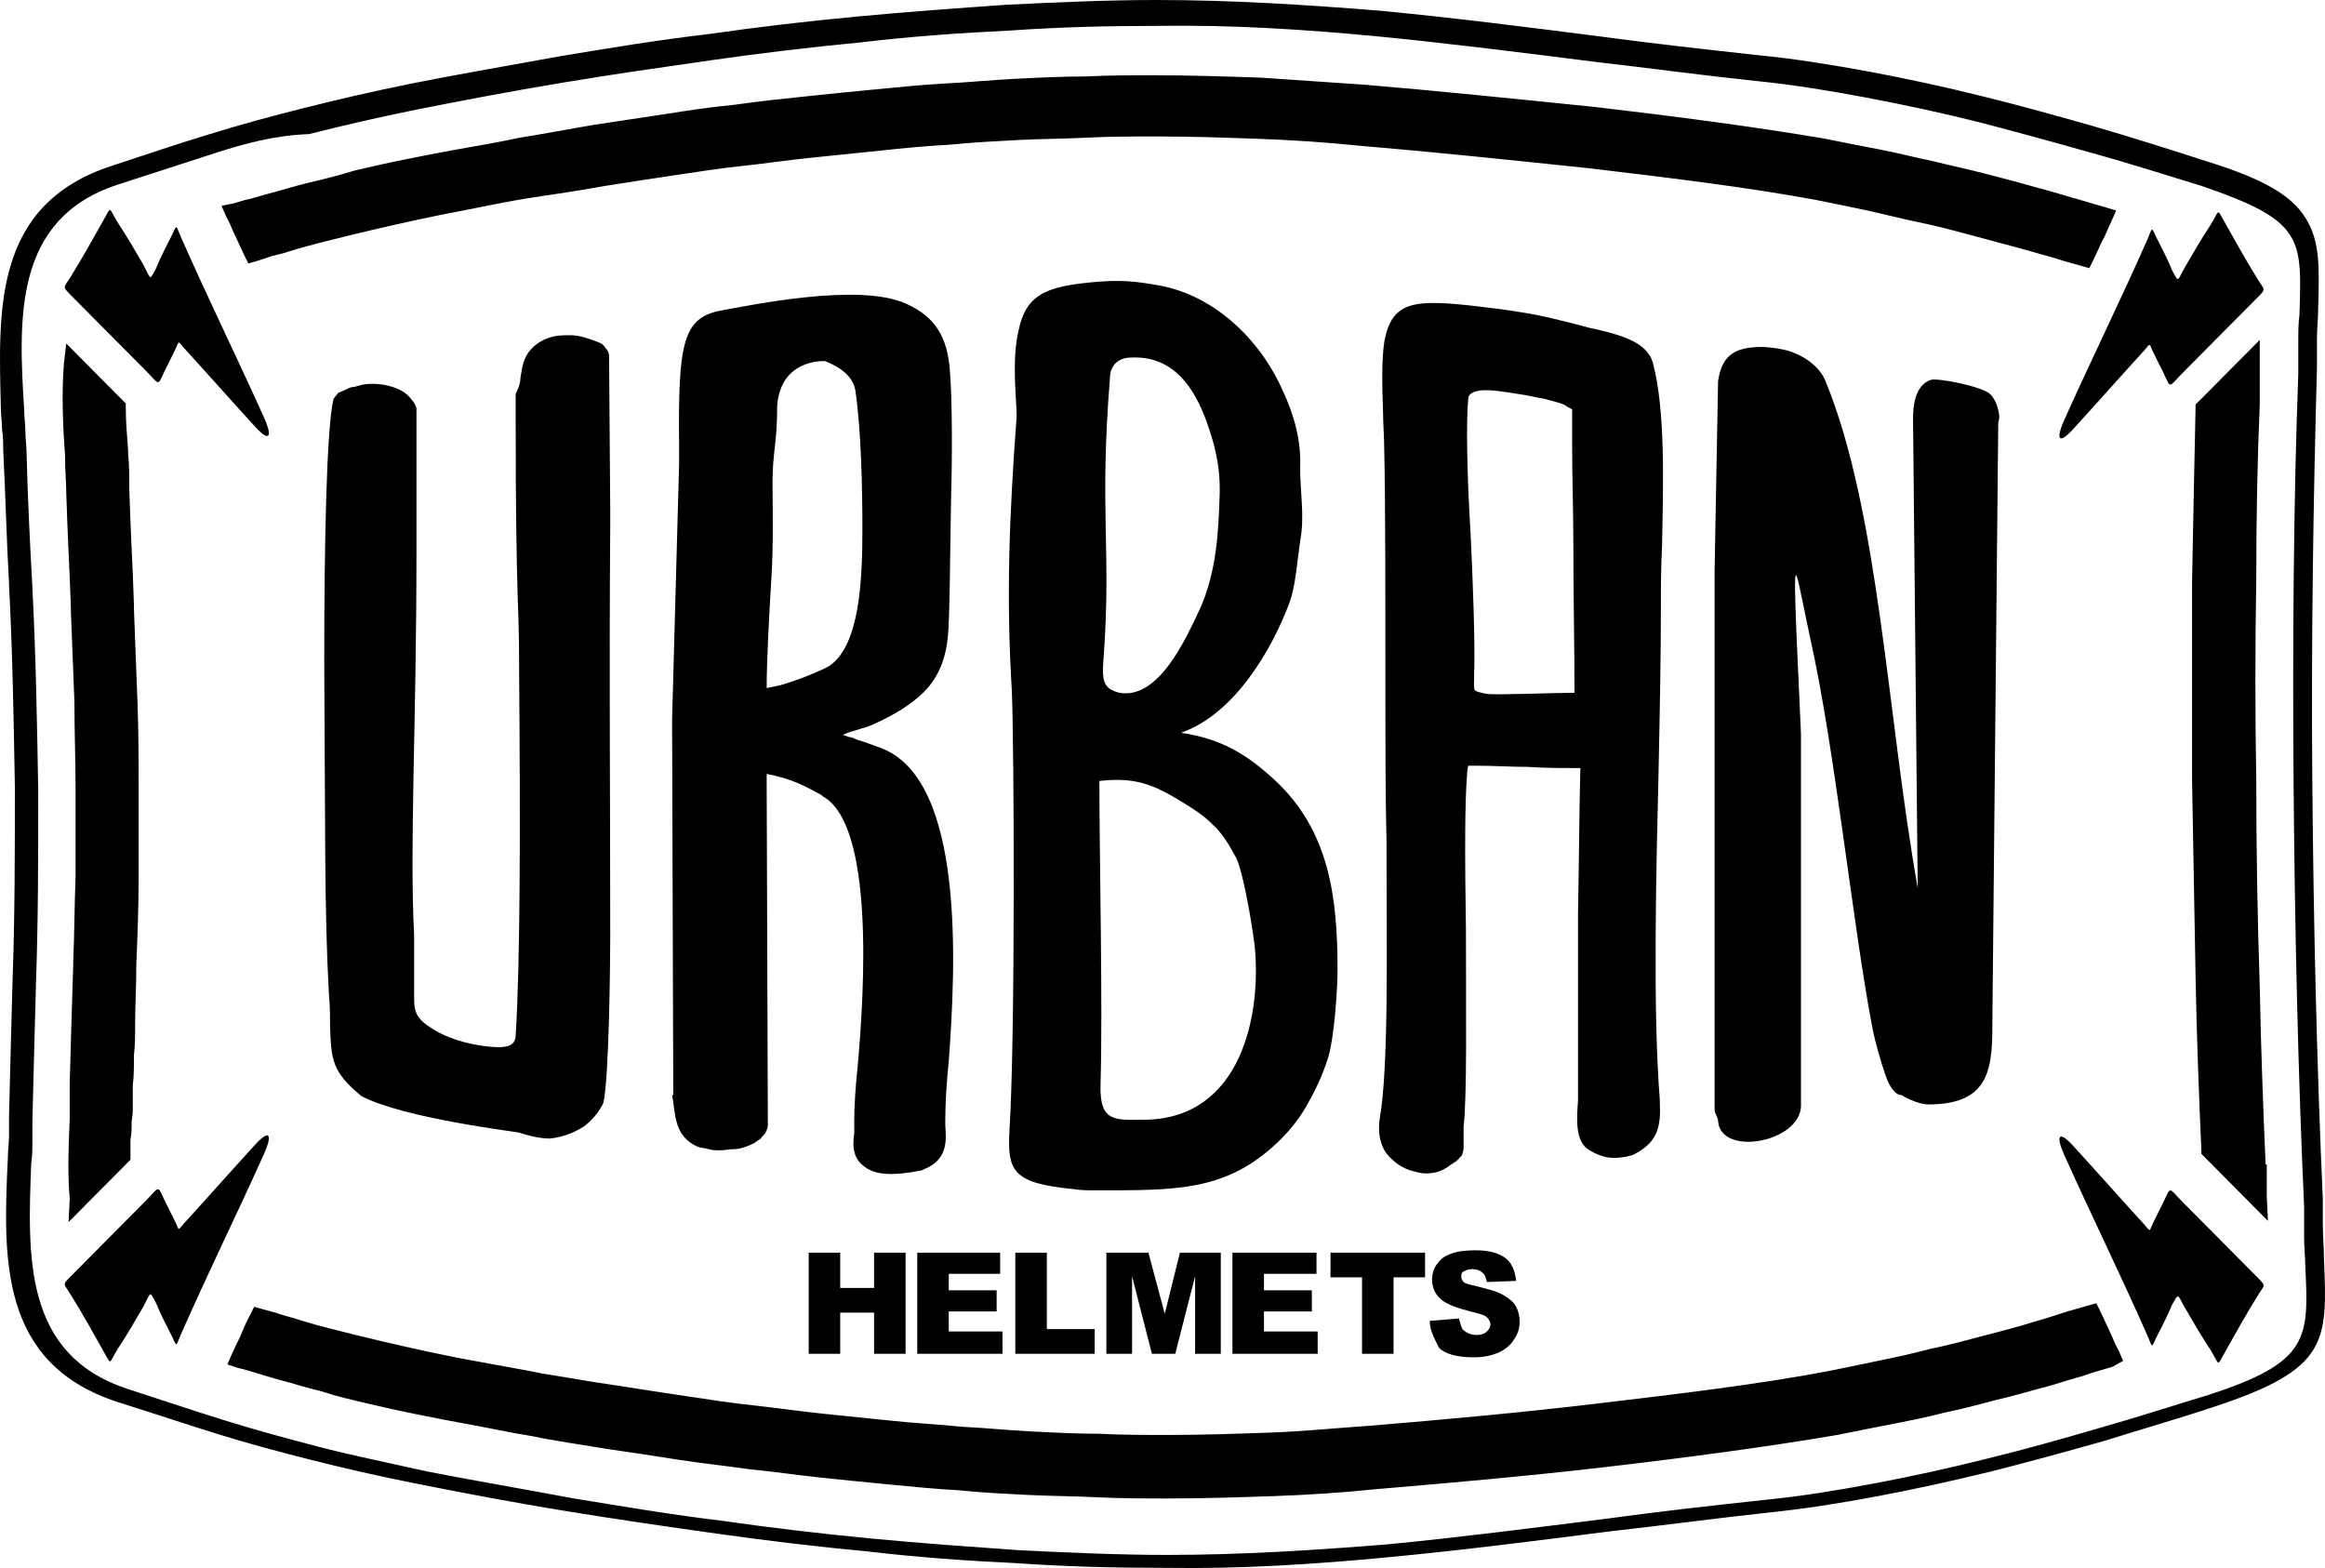 <svg xmlns="http://www.w3.org/2000/svg" fill="none" viewBox="0 0 129 87" height="87" width="129">
<path fill="black" d="M11.966 8.484C10.347 9.006 8.533 9.593 6.525 10.246C0.76 12.138 1.02 17.62 1.343 22.775C1.343 23.167 1.408 23.558 1.408 23.95C1.408 24.341 1.473 24.733 1.473 25.125C1.538 27.67 1.667 30.28 1.797 32.564V32.629C1.991 36.349 2.056 40.134 2.121 43.919C2.121 47.508 2.121 51.163 1.991 54.687V54.752C1.926 57.036 1.862 59.647 1.797 62.192C1.797 62.583 1.797 62.975 1.797 63.366C1.797 63.758 1.797 64.149 1.732 64.541C1.538 69.696 1.279 75.178 7.108 77.071C9.116 77.723 10.865 78.311 12.549 78.833C14.233 79.355 15.917 79.811 17.666 80.268C19.415 80.725 21.358 81.117 23.689 81.639C26.021 82.096 28.677 82.552 31.851 83.14C34.636 83.597 37.356 84.053 40.077 84.38C42.797 84.771 45.582 85.097 48.302 85.359C51.023 85.62 53.808 85.815 56.528 86.011C59.249 86.142 62.034 86.272 64.754 86.272C68.835 86.272 72.915 86.011 76.996 85.685C81.012 85.293 85.092 84.771 89.238 84.249C92.088 83.858 95.002 83.531 98.047 83.205C99.99 83.009 101.998 82.683 104.07 82.291C106.143 81.9 108.216 81.443 110.288 80.921C112.426 80.399 114.498 79.811 116.506 79.224C118.579 78.637 120.587 77.984 122.53 77.397C128.165 75.57 128.1 74.264 127.906 70.219C127.906 69.762 127.841 69.24 127.841 68.652V68.13V67.608V66.956C127.517 59.842 127.323 51.75 127.258 43.593C127.194 35.631 127.258 27.735 127.517 20.752V20.1V19.578V19.056C127.517 18.468 127.517 17.946 127.582 17.489C127.647 15.401 127.712 14.031 127.064 13.052C126.416 12.008 124.991 11.29 122.141 10.311C120.198 9.724 118.19 9.071 116.053 8.484C113.98 7.896 111.843 7.309 109.835 6.787C107.762 6.265 105.625 5.808 103.552 5.416C101.479 5.025 99.472 4.699 97.528 4.503C94.419 4.177 91.57 3.785 88.72 3.459C84.574 2.937 80.494 2.415 76.478 2.023C72.397 1.631 68.317 1.37 64.236 1.436C61.516 1.436 58.731 1.501 56.01 1.697C53.29 1.827 50.505 2.023 47.784 2.349C45.064 2.61 42.279 2.937 39.558 3.328C36.838 3.72 34.053 4.111 31.332 4.568C28.159 5.09 25.503 5.612 23.171 6.069C20.904 6.526 18.961 6.983 17.148 7.44C15.269 7.505 13.585 7.962 11.966 8.484ZM3.869 66.499C3.74 65.063 3.805 63.562 3.869 62.061V61.735C3.869 61.474 3.869 61.213 3.869 61.017C3.869 60.821 3.869 60.626 3.869 60.495C3.869 60.299 3.869 60.169 3.869 60.038C3.934 57.754 3.999 55.47 4.064 53.512V53.447V53.382C4.129 51.816 4.129 50.249 4.193 48.683C4.193 47.052 4.193 45.485 4.193 43.854C4.193 42.222 4.129 40.591 4.129 38.959C4.064 37.328 3.999 35.631 3.934 33.935V33.869V33.739C3.869 31.781 3.74 29.562 3.675 27.278C3.675 26.756 3.61 26.104 3.61 25.386V25.32V25.255C3.481 23.558 3.416 21.796 3.546 20.165L3.675 19.056L4.452 19.839L6.849 22.253L6.978 22.384V22.58C6.978 23.363 7.043 24.146 7.108 24.994V25.125V25.19C7.173 25.777 7.173 26.43 7.173 27.148C7.238 29.301 7.367 31.52 7.432 33.543V33.674V33.804C7.497 35.435 7.561 37.132 7.626 38.894C7.691 40.526 7.691 42.222 7.691 43.919C7.691 45.551 7.691 47.182 7.691 48.814C7.691 50.38 7.626 52.011 7.561 53.578V53.773C7.561 54.752 7.497 55.796 7.497 56.84C7.497 57.428 7.497 58.015 7.432 58.537C7.432 59.124 7.432 59.712 7.367 60.234C7.367 60.43 7.367 60.625 7.367 60.756C7.367 60.952 7.367 61.148 7.367 61.278C7.367 61.67 7.367 61.931 7.302 62.192V62.257V62.322C7.302 62.648 7.302 62.91 7.238 63.236C7.238 63.562 7.238 63.823 7.238 64.149V64.345L7.108 64.476L4.647 66.956L3.805 67.804L3.869 66.499ZM117.219 75.831C116.571 76.026 116.053 76.157 115.535 76.353C115.017 76.483 114.434 76.679 113.786 76.875C112.75 77.136 111.713 77.462 110.806 77.658C109.835 77.919 108.863 78.18 107.892 78.376C106.92 78.637 105.884 78.833 104.912 79.028C103.876 79.224 102.904 79.42 101.933 79.616C98.111 80.268 93.707 80.856 89.238 81.378C84.769 81.9 80.299 82.291 76.413 82.618C74.535 82.813 72.592 82.944 70.648 83.009C68.705 83.075 66.762 83.14 64.819 83.14C63.524 83.14 62.228 83.14 60.933 83.075C59.637 83.009 58.342 83.009 57.047 82.944C55.751 82.879 54.456 82.814 53.16 82.683C51.93 82.618 50.634 82.487 49.274 82.357C47.914 82.226 46.618 82.096 45.388 81.965C44.157 81.835 42.862 81.639 41.502 81.508C40.141 81.312 38.846 81.182 37.615 80.986C36.385 80.79 35.089 80.595 33.729 80.399C32.174 80.138 30.75 79.942 29.519 79.681C28.288 79.485 27.122 79.224 26.021 79.028C24.92 78.833 23.948 78.637 22.977 78.441C22.005 78.245 21.163 78.05 20.321 77.854C19.479 77.658 18.637 77.462 17.86 77.201C17.018 77.005 16.241 76.744 15.463 76.549C15.204 76.483 14.816 76.353 14.362 76.222C13.909 76.092 13.52 75.961 13.197 75.896L12.614 75.7L12.873 75.113C13.132 74.526 13.326 74.199 13.391 74.004C13.65 73.351 13.844 73.025 13.909 72.894L14.103 72.503L14.557 72.633C15.01 72.764 15.334 72.829 15.463 72.894C15.658 72.959 15.917 73.025 16.37 73.155C17.148 73.416 17.925 73.612 18.702 73.808C19.479 74.004 20.257 74.199 21.099 74.395C21.941 74.591 22.783 74.787 23.689 74.982C24.596 75.178 25.568 75.374 26.669 75.57C27.705 75.766 28.871 75.961 30.166 76.222C31.462 76.418 32.822 76.679 34.247 76.875C35.478 77.071 36.773 77.266 38.069 77.462C39.364 77.658 40.659 77.854 41.89 77.984C43.121 78.115 44.416 78.311 45.712 78.441C47.007 78.572 48.302 78.702 49.533 78.833C50.764 78.963 52.059 79.028 53.355 79.159C54.65 79.224 55.945 79.355 57.176 79.42C58.471 79.485 59.767 79.55 60.998 79.55C62.293 79.616 63.524 79.616 64.819 79.616C66.697 79.616 68.576 79.55 70.454 79.485C72.332 79.42 74.211 79.224 76.154 79.094C80.04 78.767 84.445 78.376 88.784 77.854C93.189 77.332 97.528 76.81 101.35 76.092C102.321 75.896 103.293 75.7 104.2 75.504C105.171 75.309 106.078 75.113 107.05 74.852C108.021 74.656 108.993 74.395 109.964 74.134C111.001 73.873 111.972 73.612 112.814 73.351C113.268 73.22 113.721 73.09 114.304 72.894C114.887 72.698 115.405 72.568 115.859 72.437L116.312 72.307L116.506 72.698L117.025 73.808C117.219 74.199 117.348 74.591 117.543 74.917L117.802 75.504L117.219 75.831ZM125.38 20.296V20.752V21.144V21.927V22.449C125.25 25.386 125.186 28.714 125.186 32.173C125.121 35.892 125.121 39.677 125.186 43.267C125.186 46.986 125.25 50.902 125.38 54.752C125.445 58.211 125.574 61.604 125.704 64.606H125.769V65.128V65.911V66.107V66.368L125.833 67.739L124.862 66.76L122.271 64.149L122.141 64.019V63.823C122.012 60.952 121.882 57.623 121.818 54.165C121.753 50.51 121.688 46.725 121.623 43.201C121.623 39.677 121.623 35.958 121.623 32.368C121.688 28.91 121.753 25.581 121.818 22.645V22.449L121.947 22.319L124.473 19.773L125.38 18.86V20.296ZM12.937 11.29C13.197 11.225 13.52 11.094 13.909 11.029C14.298 10.898 14.621 10.833 14.816 10.768C15.593 10.572 16.37 10.311 17.212 10.115C18.054 9.919 18.832 9.724 19.674 9.463C20.516 9.267 21.358 9.071 22.329 8.875C23.301 8.679 24.272 8.484 25.373 8.288C26.475 8.092 27.64 7.896 28.871 7.635C30.102 7.44 31.462 7.178 33.016 6.917C34.312 6.722 35.607 6.526 36.903 6.33C38.133 6.134 39.429 5.939 40.789 5.808C42.149 5.612 43.445 5.482 44.675 5.351C45.906 5.221 47.201 5.09 48.562 4.96C49.922 4.829 51.217 4.699 52.448 4.633C53.743 4.568 55.039 4.438 56.334 4.372C57.63 4.307 58.925 4.242 60.22 4.242C61.516 4.177 62.811 4.177 64.107 4.177C66.05 4.177 67.993 4.242 69.936 4.307C71.879 4.438 73.822 4.568 75.701 4.699C79.587 5.025 84.056 5.482 88.525 5.939C92.994 6.461 97.464 7.048 101.285 7.701C102.257 7.896 103.228 8.092 104.265 8.288C105.301 8.484 106.273 8.745 107.244 8.94C108.28 9.201 109.252 9.397 110.224 9.658C111.26 9.919 112.231 10.18 113.138 10.441C113.656 10.572 114.304 10.768 114.952 10.963C115.47 11.094 116.053 11.29 116.765 11.486L117.413 11.681L117.154 12.269C116.96 12.66 116.83 13.052 116.636 13.378L116.118 14.488L115.923 14.879L115.47 14.748C115.017 14.618 114.498 14.488 113.916 14.292C113.462 14.161 112.944 14.031 112.296 13.835C111.325 13.574 110.353 13.313 109.382 13.052C108.41 12.791 107.438 12.53 106.467 12.334C105.495 12.138 104.524 11.877 103.617 11.681C102.71 11.486 101.739 11.29 100.767 11.094C96.881 10.376 92.541 9.854 88.137 9.332C83.797 8.875 79.392 8.418 75.506 8.092C73.563 7.896 71.685 7.766 69.806 7.701C67.928 7.635 66.05 7.57 64.171 7.57C62.941 7.57 61.645 7.57 60.35 7.635C59.119 7.701 57.824 7.701 56.528 7.766C55.298 7.831 54.002 7.896 52.707 8.027C51.411 8.092 50.116 8.223 48.885 8.353C47.655 8.484 46.359 8.614 45.064 8.745C43.768 8.875 42.473 9.071 41.242 9.201C40.012 9.332 38.716 9.528 37.421 9.724C36.126 9.919 34.83 10.115 33.599 10.311C32.174 10.572 30.814 10.768 29.519 10.963C28.223 11.159 27.058 11.42 26.021 11.616C24.985 11.812 24.013 12.008 23.107 12.203C22.2 12.399 21.358 12.595 20.516 12.791C19.674 12.986 18.896 13.182 18.119 13.378C17.342 13.574 16.565 13.77 15.787 14.031L15.01 14.226C14.881 14.292 14.621 14.357 14.233 14.488L13.779 14.618L13.585 14.226L13.067 13.117C12.873 12.726 12.743 12.334 12.549 12.008L12.29 11.42L12.937 11.29ZM7.95 14.683C7.497 13.9 7.043 13.117 6.525 12.334C6.007 11.486 6.201 11.42 5.748 12.203C5.165 13.248 4.582 14.292 3.934 15.336C3.546 15.988 3.416 15.858 3.934 16.38C5.294 17.75 6.719 19.186 8.08 20.556C8.857 21.34 8.727 21.47 9.116 20.622C9.31 20.23 9.505 19.839 9.699 19.447C9.958 18.925 9.828 18.86 10.217 19.317C11.707 20.948 12.678 22.058 14.168 23.689C15.075 24.668 15.075 24.081 14.621 23.102C13.002 19.512 11.577 16.641 10.023 13.117C9.764 12.53 9.828 12.399 9.569 12.986C9.245 13.639 8.922 14.226 8.663 14.879C8.274 15.597 8.403 15.532 7.95 14.683ZM121.235 14.814C121.688 14.031 122.141 13.248 122.66 12.464C123.178 11.616 122.983 11.551 123.437 12.334C124.02 13.378 124.603 14.422 125.25 15.466C125.639 16.119 125.769 15.988 125.25 16.511C123.89 17.881 122.465 19.317 121.105 20.687C120.328 21.47 120.457 21.601 120.069 20.752C119.874 20.361 119.68 19.969 119.486 19.578C119.227 19.056 119.356 18.99 118.968 19.447C117.478 21.079 116.506 22.188 115.017 23.82C114.11 24.798 114.11 24.211 114.563 23.232C116.182 19.643 117.607 16.771 119.162 13.248C119.421 12.66 119.356 12.53 119.615 13.117C119.939 13.77 120.263 14.357 120.522 15.009C120.911 15.727 120.781 15.597 121.235 14.814ZM7.95 72.503C7.497 73.286 7.043 74.069 6.525 74.852C6.007 75.7 6.201 75.766 5.748 74.982C5.165 73.938 4.582 72.894 3.934 71.85C3.546 71.197 3.416 71.328 3.934 70.806C5.294 69.435 6.719 68 8.08 66.629C8.857 65.846 8.727 65.716 9.116 66.564C9.31 66.956 9.505 67.347 9.699 67.739C9.958 68.261 9.828 68.326 10.217 67.869C11.707 66.238 12.678 65.128 14.168 63.497C15.075 62.518 15.075 63.105 14.621 64.084C13.002 67.673 11.577 70.545 10.023 74.069C9.764 74.656 9.828 74.787 9.569 74.199C9.245 73.547 8.922 72.959 8.663 72.307C8.274 71.589 8.403 71.654 7.95 72.503ZM121.235 72.568C121.688 73.351 122.141 74.134 122.66 74.917C123.178 75.766 122.983 75.831 123.437 75.048C124.02 74.004 124.603 72.959 125.25 71.915C125.639 71.263 125.769 71.393 125.25 70.871C123.89 69.501 122.465 68.065 121.105 66.695C120.328 65.911 120.457 65.781 120.069 66.629C119.874 67.021 119.68 67.412 119.486 67.804C119.227 68.326 119.356 68.391 118.968 67.934C117.478 66.303 116.506 65.194 115.017 63.562C114.11 62.583 114.11 63.17 114.563 64.149C116.182 67.739 117.607 70.61 119.162 74.134C119.421 74.721 119.356 74.852 119.615 74.264C119.939 73.612 120.263 73.025 120.522 72.372C120.911 71.719 120.781 71.785 121.235 72.568ZM28.871 21.013C28.871 20.948 28.936 20.622 28.936 20.622C29.001 20.1 29.195 19.643 29.519 19.317C29.778 19.056 30.102 18.86 30.49 18.729C30.879 18.599 31.268 18.599 31.656 18.599C32.174 18.599 32.693 18.794 33.211 18.99C33.405 19.056 33.535 19.186 33.599 19.317C33.729 19.447 33.794 19.578 33.794 19.773L33.858 28.257V28.714V29.171C33.794 37.85 33.858 43.332 33.858 52.011C33.858 53.316 33.794 59.973 33.47 61.213C33.211 61.735 32.822 62.192 32.369 62.518C31.851 62.844 31.203 63.105 30.49 63.17C30.037 63.17 29.389 63.04 28.806 62.844C28.612 62.779 22.459 62.061 20.062 60.821C18.378 59.451 18.378 58.733 18.313 56.906C18.313 56.449 18.313 55.862 18.249 55.144C17.99 50.51 18.054 45.746 17.99 36.675C17.99 30.084 18.119 23.689 18.508 22.123L18.767 21.796L19.22 21.601C19.35 21.535 19.479 21.47 19.609 21.47C19.674 21.47 19.674 21.47 19.674 21.47C19.803 21.405 19.933 21.405 20.127 21.34C20.516 21.274 21.034 21.274 21.552 21.405C22.07 21.535 22.523 21.731 22.847 22.188C22.977 22.319 23.042 22.449 23.107 22.645V22.775C23.107 24.603 23.107 27.082 23.107 30.737C23.107 40.134 22.718 46.921 22.977 51.881V54.948C22.977 56.057 22.912 56.449 24.143 57.167C25.114 57.754 26.41 58.015 27.252 58.08C28.029 58.146 28.612 58.08 28.612 57.428C28.871 53.382 28.871 45.616 28.806 37.654C28.806 34.196 28.742 34.457 28.677 31.324C28.612 27.996 28.612 25.19 28.612 23.297C28.612 23.167 28.612 22.971 28.612 22.775C28.612 22.449 28.612 22.123 28.612 21.862C28.806 21.47 28.871 21.209 28.871 21.013ZM87.23 22.71V24.929C87.23 26.56 87.295 28.388 87.295 30.084C87.295 32.629 87.359 36.153 87.359 38.437C87.359 38.437 87.359 38.437 87.295 38.437C86.323 38.437 83.02 38.568 82.501 38.503C81.659 38.307 81.789 38.437 81.789 37.524C81.854 35.762 81.724 32.303 81.595 29.628C81.4 26.495 81.336 23.363 81.465 22.123C81.465 21.862 81.724 21.731 82.113 21.666C82.696 21.601 83.408 21.731 84.25 21.862C84.769 21.927 85.222 22.058 85.675 22.123C86.129 22.253 86.453 22.319 86.776 22.449C86.971 22.58 87.1 22.645 87.23 22.71ZM76.543 62.126C76.413 63.17 76.737 63.888 77.19 64.28C77.644 64.737 78.162 64.933 78.486 64.998C78.874 65.128 79.263 65.128 79.587 65.063C79.911 64.998 80.17 64.867 80.429 64.671C80.494 64.606 80.558 64.606 80.623 64.541C80.688 64.476 80.753 64.476 80.817 64.41C80.882 64.345 80.947 64.28 81.012 64.215C81.077 64.149 81.141 64.084 81.141 64.019L81.206 63.758C81.206 63.562 81.206 63.366 81.206 63.17C81.206 62.975 81.206 62.779 81.206 62.518C81.4 60.821 81.336 56.318 81.336 51.554C81.271 47.443 81.271 44.507 81.4 42.94C81.4 42.679 81.465 42.549 81.465 42.483C81.465 42.483 81.595 42.483 81.854 42.483C82.89 42.483 83.797 42.549 84.769 42.549C85.675 42.614 86.582 42.614 87.683 42.614V42.679C87.618 45.094 87.618 47.508 87.554 50.706C87.554 53.708 87.554 58.994 87.554 60.625C87.554 60.691 87.554 60.886 87.554 61.082C87.489 61.996 87.359 63.366 88.201 63.823C88.525 64.019 88.849 64.149 89.173 64.215C89.691 64.28 90.144 64.215 90.598 64.084C90.987 63.888 91.375 63.627 91.634 63.301C91.829 63.04 91.958 62.779 92.023 62.453C92.152 61.931 92.088 61.278 92.088 60.952C91.699 56.057 91.893 48.226 92.023 42.81C92.088 39.808 92.152 36.284 92.152 33.869C92.152 32.76 92.152 31.52 92.217 30.28C92.282 26.887 92.412 22.71 91.699 20.1C91.375 18.99 89.95 18.599 88.59 18.273L88.266 18.207C87.554 18.011 86.776 17.816 85.934 17.62C85.092 17.424 84.25 17.294 83.344 17.163C78.68 16.576 77.255 16.445 76.802 18.99C76.672 19.904 76.672 21.144 76.737 22.906C76.737 23.493 76.802 24.211 76.802 24.929C76.866 27.409 76.866 32.89 76.866 37.328C76.866 41.113 76.867 44.245 76.931 46.791V47.443C76.931 52.468 77.061 59.255 76.543 62.126ZM42.538 38.176C42.862 38.111 43.25 38.046 43.639 37.915C44.675 37.589 45.712 37.132 46.035 36.937C47.719 35.762 47.849 32.107 47.849 29.366C47.849 27.082 47.784 23.885 47.46 21.666C47.331 20.883 46.618 20.361 45.776 20.035C45.712 20.035 43.315 19.904 43.121 22.514C43.121 23.558 43.056 24.211 42.991 24.798C42.926 25.386 42.862 25.973 42.862 26.756C42.862 27.8 42.926 30.215 42.797 32.107C42.667 34.261 42.538 36.675 42.538 38.176ZM37.356 60.756L37.291 40.33V39.873L37.68 25.712V24.798C37.615 19.056 37.874 17.62 40.012 17.228C41.502 16.967 47.59 15.662 50.245 16.837C51.865 17.555 52.577 18.664 52.707 20.622C52.836 22.188 52.836 25.451 52.772 27.539C52.707 30.672 52.707 34.457 52.577 35.435C52.448 36.675 51.994 37.654 51.282 38.372C50.569 39.09 49.598 39.677 48.432 40.199C48.173 40.33 47.849 40.395 47.46 40.526C47.201 40.591 47.007 40.656 46.748 40.787H46.813C47.007 40.852 47.136 40.917 47.266 40.917C47.525 41.048 47.784 41.113 47.979 41.178C48.367 41.309 48.691 41.439 48.885 41.505C53.549 43.267 53.031 53.578 52.642 58.864C52.513 60.103 52.448 61.278 52.448 62.126C52.448 62.257 52.448 62.387 52.448 62.453C52.513 63.301 52.577 64.345 51.282 64.867L51.152 64.933C49.533 65.259 48.562 65.194 47.979 64.737C47.396 64.345 47.266 63.693 47.396 62.91C47.396 62.714 47.396 62.518 47.396 62.322V62.192C47.396 61.409 47.46 60.364 47.59 59.124C47.979 54.817 48.497 45.746 45.647 44.18L45.582 44.115C44.74 43.658 43.963 43.201 42.538 42.94C42.538 43.006 42.538 43.071 42.538 43.201V43.397L42.603 62.387C42.603 62.583 42.538 62.714 42.473 62.844C42.408 62.975 42.279 63.04 42.214 63.17C42.084 63.236 41.955 63.366 41.825 63.432C41.696 63.497 41.566 63.562 41.372 63.627C41.178 63.693 40.983 63.758 40.724 63.758C40.465 63.758 40.206 63.823 39.947 63.823C39.753 63.823 39.494 63.823 39.299 63.758C39.105 63.693 38.911 63.693 38.716 63.627C37.356 63.04 37.486 61.735 37.291 60.756H37.356ZM69.612 52.468C69.483 51.359 68.964 48.291 68.576 47.574C68.187 46.856 67.799 46.203 67.28 45.746C66.827 45.29 66.438 45.029 65.92 44.702C64.236 43.658 63.2 43.071 60.998 43.332C60.998 47.77 61.192 55.731 61.062 60.169C60.998 62.322 61.904 62.126 63.524 62.126C68.9 62.061 70.001 56.253 69.612 52.468ZM66.568 33.804C67.539 31.651 67.604 29.301 67.669 27.539C67.734 25.777 67.345 24.537 66.957 23.428C66.309 21.601 65.143 19.708 62.746 19.839C62.163 19.839 61.581 20.165 61.581 21.013C60.998 28.322 61.645 30.28 61.257 36.153C61.127 37.72 61.127 38.176 62.099 38.437C64.301 38.829 65.791 35.435 66.568 33.804ZM72.138 25.973C72.138 27.343 72.397 28.649 72.138 30.019C71.944 31.39 71.879 32.499 71.555 33.413C70.584 36.023 68.511 39.612 65.531 40.656C67.734 40.983 69.159 41.831 70.713 43.267C73.757 46.073 74.211 49.792 74.211 53.773C74.211 55.013 74.016 57.623 73.693 58.668C73.369 59.712 72.915 60.625 72.462 61.409C72.009 62.192 71.49 62.779 71.037 63.236C68.317 65.911 65.726 66.042 61.645 66.042H60.739C60.35 66.042 59.961 66.042 59.573 65.977C56.205 65.65 55.881 64.998 56.01 62.714C56.334 57.623 56.269 41.374 56.14 38.307C55.816 33.086 56.01 28.453 56.399 23.232C56.464 22.58 56.075 20.1 56.528 18.273C56.917 16.445 57.953 15.988 59.961 15.727C61.645 15.532 62.617 15.532 64.042 15.793C67.216 16.249 69.871 18.729 71.167 21.666C71.814 23.036 72.203 24.472 72.138 25.973ZM97.723 19.251C98.176 19.251 99.148 19.382 99.536 19.578C100.378 19.904 101.026 20.491 101.285 21.144C104.265 28.388 104.718 39.808 106.402 49.27L106.143 23.232C106.143 22.645 106.208 21.405 107.115 21.079C107.568 20.948 110.029 21.47 110.418 21.862C110.612 22.058 110.742 22.319 110.806 22.514C110.871 22.775 111.001 23.102 110.871 23.428L110.547 56.449C110.547 59.124 110.547 61.278 106.985 61.278C106.791 61.278 106.532 61.213 106.337 61.148C106.143 61.082 105.819 60.952 105.495 60.756C105.171 60.756 104.848 60.364 104.588 59.581C104.329 58.798 104.07 57.95 103.876 56.971C102.775 51.163 101.803 41.505 100.443 35.435C99.666 31.846 99.472 29.954 99.666 34.979L99.925 40.721V46.008V61.343C99.925 63.366 95.456 64.215 95.326 62.192C95.326 61.996 95.132 61.8 95.132 61.539V32.89V31.651L95.326 21.144C95.52 19.904 96.039 19.251 97.723 19.251ZM79.328 73.286L80.947 73.155C81.012 73.416 81.077 73.612 81.141 73.743C81.336 73.938 81.595 74.069 81.919 74.069C82.178 74.069 82.372 74.004 82.501 73.873C82.631 73.743 82.696 73.612 82.696 73.481C82.696 73.351 82.631 73.22 82.501 73.09C82.372 72.959 82.113 72.894 81.595 72.764C80.817 72.568 80.299 72.372 79.975 72.111C79.652 71.85 79.457 71.458 79.457 71.002C79.457 70.741 79.522 70.414 79.716 70.153C79.911 69.892 80.105 69.696 80.494 69.566C80.817 69.435 81.271 69.37 81.854 69.37C82.566 69.37 83.085 69.501 83.473 69.762C83.862 70.023 84.056 70.48 84.121 71.067L82.501 71.132C82.437 70.871 82.372 70.675 82.243 70.61C82.113 70.48 81.919 70.414 81.659 70.414C81.465 70.414 81.336 70.48 81.206 70.545C81.077 70.61 81.077 70.741 81.077 70.871C81.077 70.936 81.141 71.067 81.206 71.132C81.271 71.197 81.465 71.263 81.789 71.328C82.566 71.524 83.085 71.654 83.408 71.85C83.732 72.046 83.991 72.242 84.121 72.503C84.25 72.764 84.315 73.025 84.315 73.351C84.315 73.743 84.186 74.069 83.991 74.33C83.797 74.656 83.538 74.852 83.149 75.048C82.825 75.178 82.372 75.309 81.789 75.309C80.817 75.309 80.17 75.113 79.846 74.787C79.587 74.264 79.328 73.808 79.328 73.286ZM73.822 69.501H79.069V70.871H77.32V75.113H75.571V70.871H73.822V69.501ZM68.446 69.501H73.045V70.675H70.13V71.589H72.786V72.764H70.13V73.873H73.11V75.113H68.381V69.501H68.446ZM61.451 69.501H63.718L64.625 72.894L65.467 69.501H67.734V75.113H66.309V70.806L65.208 75.113H63.912L62.811 70.806V75.113H61.386V69.501H61.451ZM56.334 69.501H58.083V73.743H60.739V75.113H56.334V69.501ZM50.893 69.501H55.492V70.675H52.642V71.589H55.298V72.764H52.642V73.873H55.622V75.113H50.893V69.501ZM44.87 69.501H46.618V71.458H48.497V69.501H50.245V75.113H48.497V72.829H46.618V75.113H44.87V69.501ZM6.201 9.201C8.209 8.549 9.893 7.962 11.642 7.44C13.326 6.917 15.01 6.461 16.824 6.004C18.637 5.547 20.58 5.09 22.847 4.633C25.114 4.177 27.77 3.72 31.009 3.132C33.729 2.676 36.514 2.219 39.299 1.893C42.02 1.501 44.805 1.175 47.59 0.914C50.375 0.653 53.096 0.457 55.881 0.261C58.601 0.131 61.386 0 64.171 0C68.317 0 72.397 0.261 76.478 0.587C80.623 0.979 84.704 1.501 88.784 2.023C91.699 2.415 94.614 2.741 97.593 3.067C99.601 3.263 101.609 3.589 103.746 3.981C105.819 4.372 107.957 4.829 110.029 5.351C112.167 5.873 114.239 6.461 116.312 7.048C118.32 7.635 120.393 8.288 122.401 8.94C125.574 9.919 127.129 10.833 127.906 12.073C128.748 13.378 128.683 14.879 128.619 17.163C128.619 17.685 128.554 18.207 128.554 18.794V19.186V19.708V20.361V20.426C128.359 27.409 128.23 35.305 128.295 43.201C128.359 51.293 128.554 59.386 128.878 66.499V66.564V67.217V67.739V67.869C128.878 68.522 128.942 69.24 128.942 69.827C129.137 74.46 129.201 75.961 122.854 78.05C120.911 78.702 118.838 79.29 116.765 79.942C114.693 80.529 112.555 81.117 110.483 81.639C108.345 82.161 106.273 82.618 104.2 83.009C102.127 83.401 100.055 83.727 98.111 83.923C95.132 84.249 92.217 84.641 89.302 84.967C85.222 85.489 81.141 86.011 76.996 86.403C72.915 86.794 68.77 87.055 64.689 86.99C61.904 86.99 59.184 86.925 56.399 86.729C53.614 86.599 50.893 86.403 48.108 86.076C45.323 85.815 42.603 85.489 39.817 85.097C37.032 84.706 34.312 84.314 31.527 83.858C28.288 83.335 25.633 82.814 23.301 82.357C20.969 81.9 19.026 81.443 17.212 80.986C15.399 80.529 13.715 80.073 12.031 79.55C10.347 79.028 8.598 78.441 6.525 77.788C-0.082 75.635 0.178 69.762 0.437 64.215C0.437 63.823 0.501 63.366 0.501 63.04C0.501 62.648 0.501 62.257 0.501 61.931C0.566 59.32 0.631 56.71 0.696 54.426C0.825 50.902 0.825 47.247 0.825 43.658C0.76 39.938 0.696 36.153 0.501 32.434V32.368C0.372 30.15 0.307 27.539 0.178 24.929C0.178 24.603 0.178 24.211 0.113 23.82C0.113 23.428 0.048 23.036 0.048 22.645C-0.082 17.228 -0.405 11.355 6.201 9.201Z"></path>
</svg>
